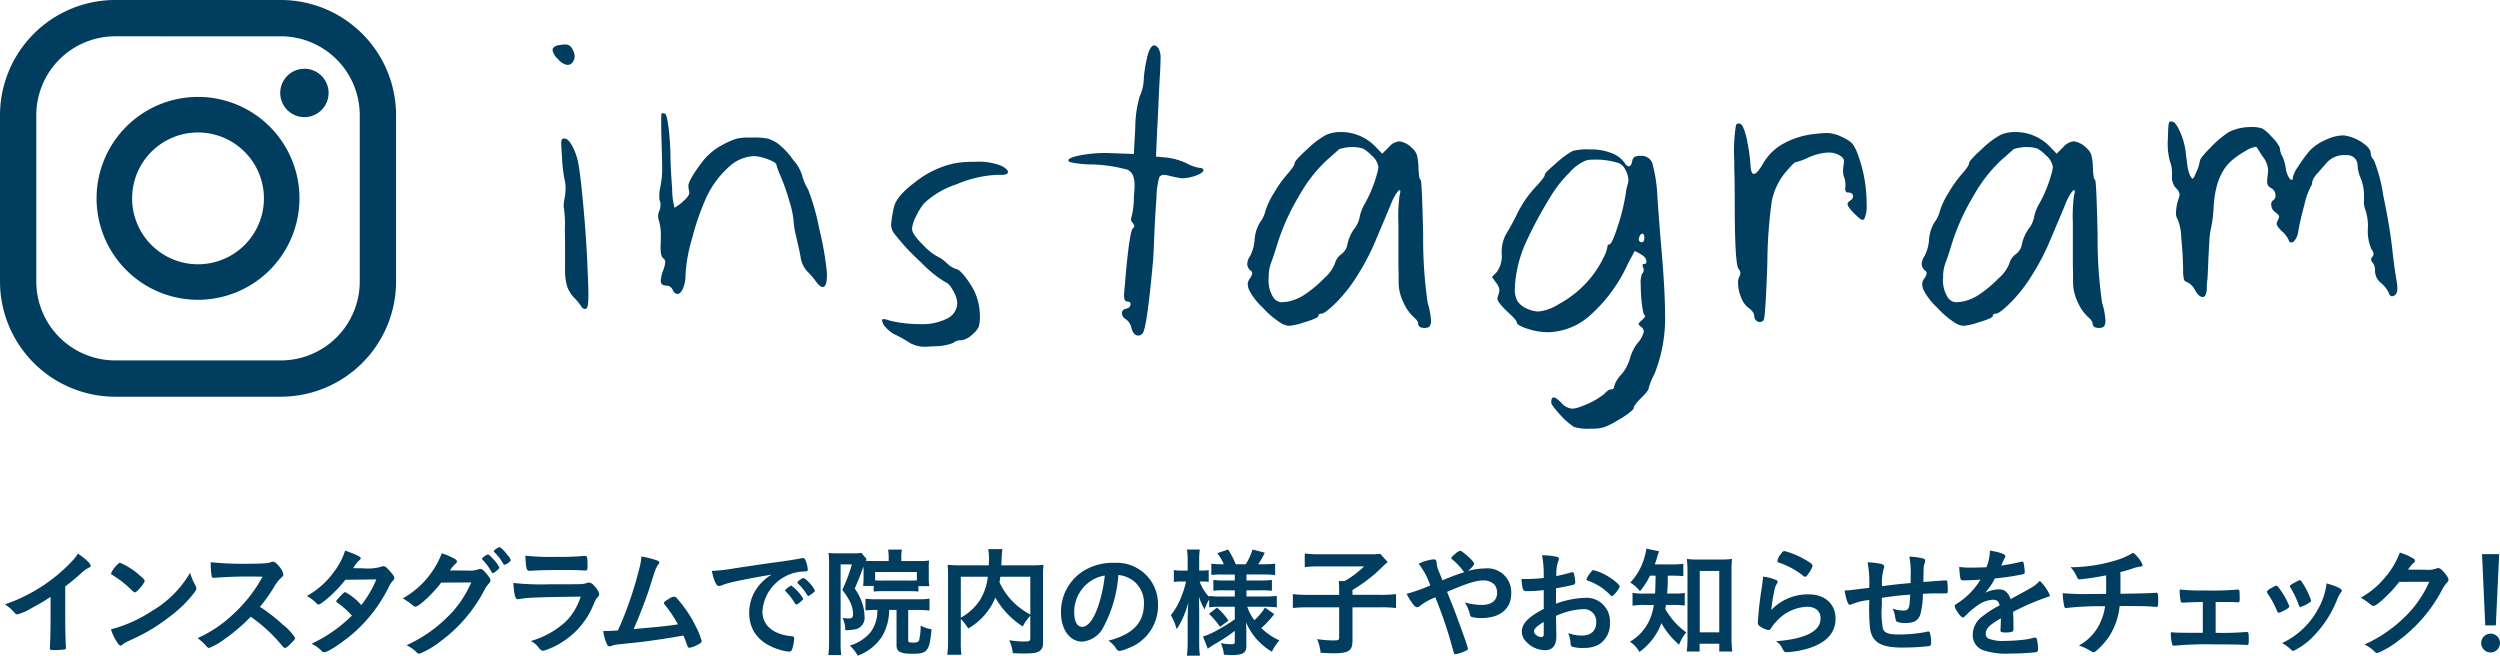 <svg xmlns="http://www.w3.org/2000/svg" viewBox="0 0 315.093 82.637">
  <g id="レイヤー_2" data-name="レイヤー 2">
    <g id="中身">
      <g>
        <g>
          <g>
            <path d="M70.589,5.664c.32-.04.52-.06.6-.06a1.013,1.013,0,0,1,.646.18,1.724,1.724,0,0,1,.434.66,1.646,1.646,0,0,1,.15.63,1.238,1.238,0,0,1-.254.78.785.785,0,0,1-.646.33,1.905,1.905,0,0,1-1.184-.735,2.026,2.026,0,0,1-.705-1.185l.029-.03v-.06C69.781,5.894,70.089,5.724,70.589,5.664Zm.24,14.01q-.091-1.14-.09-1.56a1.235,1.235,0,0,1,.074-.54.35.35,0,0,1,.316-.12c.318,0,.654.32,1.004.96a7.561,7.561,0,0,1,.766,2.25q.299,1.62.676,5.88.375,4.26.494,7.71.091,1.89.09,2.88,0,1.59-.24,1.74c-.221.16-.449.06-.689-.3a6.136,6.136,0,0,0-.75-.93,4.163,4.163,0,0,1-1.006-1.56,7.766,7.766,0,0,1-.254-2.28v-2.295q0-1.725-.031-2.475a14.763,14.763,0,0,0-.119-2.85.406.406,0,0,1-.029-.21,6.338,6.338,0,0,1,.148-1.14,6.157,6.157,0,0,0,.092-1.08,4.069,4.069,0,0,0-.092-.96A18.506,18.506,0,0,1,70.83,19.674Z" style="fill: #003d5e"/>
            <path d="M83.37,14.304c.06-.06.21-.05.449.03q.24.12.45,1.785a34.689,34.689,0,0,1,.24,3.795q.029,1.56.21,3.915a9.009,9.009,0,0,0,.3,2.355,5.69,5.69,0,0,0,1.08-.81q.781-.659.78-1.11a3.041,3.041,0,0,0-.061-.36,2.513,2.513,0,0,1-.059-.45q0-.72,1.62-2.88a7.759,7.759,0,0,1,2.79-2.37,8.956,8.956,0,0,1,1.605-.705,6.349,6.349,0,0,1,1.636-.165h.449a9.154,9.154,0,0,1,1.905.135,4.268,4.268,0,0,1,1.335.675,9.26,9.26,0,0,1,1.891,2.04,5.039,5.039,0,0,1,1.14,2.04,6.554,6.554,0,0,0,.72,1.65,28.698,28.698,0,0,1,1.41,4.98,38.441,38.441,0,0,1,.96,5.55v.36q0,1.411-.54,1.41-.3,0-.75-.57a9.373,9.373,0,0,0-1.17-1.38,3.435,3.435,0,0,1-.87-1.92q-.269-1.38-.6-2.73a9.421,9.421,0,0,1-.27-1.8,11.789,11.789,0,0,0-.54-2.445A25.35,25.35,0,0,0,98.37,22.164a10.604,10.604,0,0,1-.511-1.38q0-.239-.69-.555a7.263,7.263,0,0,0-1.59-.495,3.725,3.725,0,0,0-.57-.06,4.965,4.965,0,0,0-3.24,1.455,11.813,11.813,0,0,0-2.79,3.855,32.158,32.158,0,0,0-1.755,5.085,19.706,19.706,0,0,0-.825,4.575,4.114,4.114,0,0,1-.314,1.71q-.315.691-.705.69-.36,0-.6-.51a.866.866,0,0,0-.811-.54q-.69,0-.689-.6a4.587,4.587,0,0,1,.27-1.23,3.962,3.962,0,0,0,.3-1.14.543.543,0,0,0-.24-.45q-.359-.27-.359-1.44,0-.09.015-.33c.01-.16.016-.29.016-.39v-.42a6.93,6.93,0,0,0-.211-2.13,1.462,1.462,0,0,1-.119-.6,1.516,1.516,0,0,1,.149-.69,2.096,2.096,0,0,0,.15-.75,1.305,1.305,0,0,0-.09-.51,1.88,1.88,0,0,1-.061-.6,4.599,4.599,0,0,1,.12-1.11,11.167,11.167,0,0,0,.24-2.31q0-1.05-.09-3.78-.031-.72-.03-1.95A10.321,10.321,0,0,1,83.37,14.304Z" style="fill: #003d5e"/>
            <path d="M120.081,20.634a12.634,12.634,0,0,1,2.73-.24,8.004,8.004,0,0,1,3.27.45q.959.45.96.84,0,.36-.87.36h-.6a14.432,14.432,0,0,0-5.01,1.185,10.81,10.81,0,0,0-4.08,2.385,8.147,8.147,0,0,0-1.05,1.695,3.993,3.993,0,0,0-.48,1.545q0,.661,1.44,2.07a7.502,7.502,0,0,0,1.71,1.38,4.203,4.203,0,0,1,1.17.81,3.425,3.425,0,0,0,1.26.81q.33,0,1.05.885a10.609,10.609,0,0,1,1.26,1.965,7.496,7.496,0,0,1,.66,2.94,4.759,4.759,0,0,1-.149,1.485,2.845,2.845,0,0,1-.75.915,2.572,2.572,0,0,1-1.5.78,1.299,1.299,0,0,0-.96.33,6.807,6.807,0,0,1-2.4.42q-.961.06-1.17.06a3.845,3.845,0,0,1-1.89-.48,15.789,15.789,0,0,0-1.86-1.05,3.399,3.399,0,0,1-1.125-.855,1.65,1.65,0,0,1-.525-.915.201.201,0,0,1,.06-.15q.15-.12.899.15a15.007,15.007,0,0,0,2.88.42c.221.02.54.03.961.03a6.936,6.936,0,0,0,3.404-.705,2.219,2.219,0,0,0,1.275-1.935,3.429,3.429,0,0,0-.51-1.56q-.511-.93-.96-1.08a14.442,14.442,0,0,1-3.061-2.475,28.207,28.207,0,0,1-3.3-3.525,1.968,1.968,0,0,1-.51-1.23,14.4,14.4,0,0,1,.359-2.22q.3-1.41,2.745-3.225A11.975,11.975,0,0,1,120.081,20.634Z" style="fill: #003d5e"/>
            <path d="M144.68,6.834q.36-1.11.78-1.11.27,0,.57.39a2.716,2.716,0,0,1,.239,1.41q0,.751-.09,2.19-.06.899-.165,3.3t-.165,3.3l-.149,3.42,1.319.12a8.245,8.245,0,0,1,2.52.72,5.098,5.098,0,0,0,1.74.6.428.428,0,0,1,.314.105.228.228,0,0,1,.075.225q-.089.331-.99.645a5.033,5.033,0,0,1-1.649.315,1.192,1.192,0,0,1-.33-.03q-.211-.029-.766-.15t-.765-.18a2.71,2.71,0,0,0-.39-.06.736.736,0,0,0-.66.27,10.069,10.069,0,0,0-.36,2.61q-.18,2.37-.285,4.995t-.135,2.805q-.781,8.76-1.35,9.33a.719.719,0,0,1-.511.24q-.63,0-.869-.96a1.816,1.816,0,0,0-.721-1.11.873.873,0,0,1-.48-.75q0-.45.54-.57c.359-.081.54-.27.54-.57,0-.22-.141-.33-.42-.33q-.391,0-.391-.72,0-.39.09-1.26.57-6.99,1.051-7.29.299-.18-.03-.6c-.221-.26-.29-.48-.21-.66a9.506,9.506,0,0,0,.33-2.61q.089-.9.09-1.56,0-1.53-.915-1.92a18.76,18.76,0,0,0-4.485-.66,12.138,12.138,0,0,1-2.76-.3c-.12-.06-.18-.13-.18-.21q0-.33,1.455-.63a16.517,16.517,0,0,1,3.314-.3c.1,0,.255.005.465.015s.365.015.466.015l2.55.09.18-3.36a14.228,14.228,0,0,1,.57-3.93,5.76,5.76,0,0,0,.51-2.34A17.897,17.897,0,0,1,144.68,6.834Z" style="fill: #003d5e"/>
            <path d="M167.132,17.004a4.462,4.462,0,0,1,1.83-.36,5.992,5.992,0,0,1,4.5,1.95l.75.78.87-.87a1.929,1.929,0,0,1,1.29-.69,2.729,2.729,0,0,1,1.59.84,1.955,1.955,0,0,1,.6.825,6.216,6.216,0,0,1,.21,1.485q.06,1.68.27,1.68.18,0,.33,6.99a55.974,55.974,0,0,0,.569,8.55,9.223,9.223,0,0,1,.42,2.22q0,.72-.39.87a1.69,1.69,0,0,1-.39.06q-.841,0-.84-.57,0-.3-.57-.81a5.532,5.532,0,0,1-1.335-1.95,5.678,5.678,0,0,1-.555-2.25q0-1.71-.03-2.22v-5.43a20.209,20.209,0,0,1,.149-3.48,1.754,1.754,0,0,0,.091-.48c0-.12-.03-.18-.091-.18q-.149,0-.479.525a7.862,7.862,0,0,0-.63,1.275q-.271.691-1.891,4.5a28.754,28.754,0,0,1-2.265,4.365,19.374,19.374,0,0,1-2.565,3.345q-1.56,1.559-2.01,1.56-.39,0-.39.27,0,.3-1.86.84a7.722,7.722,0,0,1-1.83.42,2.171,2.171,0,0,1-.96-.3,11.034,11.034,0,0,1-2.37-1.995,7.996,7.996,0,0,1-1.739-2.265,2.367,2.367,0,0,1-.15-.69,1.245,1.245,0,0,1,.3-.75,1.556,1.556,0,0,0,.27-.63.483.483,0,0,0-.24-.36,1.083,1.083,0,0,1-.39-.81,1.825,1.825,0,0,1,.359-.99,5.304,5.304,0,0,0,.57-2.1,4.775,4.775,0,0,1,.69-2.16,3.991,3.991,0,0,0,.66-1.38,9.566,9.566,0,0,1,1.096-2.325,15.237,15.237,0,0,1,1.694-2.385q.901-1.02.9-1.35t1.604-1.785A10.976,10.976,0,0,1,167.132,17.004Zm5.7,2.55a4.602,4.602,0,0,0-1.096-.855,5.2,5.2,0,0,0-2.954.105q-.151.15-1.591,1.41a18.492,18.492,0,0,0-3.465,4.485,28.003,28.003,0,0,0-2.684,5.895q-.601,1.95-.87,2.61a5.176,5.176,0,0,0-.271,1.8,3.963,3.963,0,0,0,.57,2.46,1.339,1.339,0,0,0,1.05.63c.06,0,.29-.02.69-.06a5.794,5.794,0,0,0,2.13-.84,15.457,15.457,0,0,0,2.535-2.1,4.905,4.905,0,0,0,1.365-1.86,2.107,2.107,0,0,1,.779-1.17,1.94,1.94,0,0,0,.81-1.29,5.312,5.312,0,0,1,.84-1.92,3.285,3.285,0,0,0,.689-1.47,5.497,5.497,0,0,1,.66-1.71,16.715,16.715,0,0,0,1.65-4.2,3.651,3.651,0,0,0,.059-.48A2.465,2.465,0,0,0,172.833,19.554Z" style="fill: #003d5e"/>
            <path d="M198.245,19.014a7.603,7.603,0,0,1,2.19-.18h.12a6.808,6.808,0,0,1,2.519.45,3.457,3.457,0,0,1,1.65,1.2c.199.32.39.48.569.48q.3,0,.42-.66a.908.908,0,0,1,.316-.54,1.637,1.637,0,0,1,.765-.12,1.427,1.427,0,0,1,1.455.915,18.511,18.511,0,0,1,.645,4.275q.299,4.2.54,6.93.419,4.95.42,7.71a18.762,18.762,0,0,1-1.351,7.71,7.418,7.418,0,0,0-.72,1.8q0,.24-.96,1.2-.93.93-.93,1.29,0,.119-.57.57a10.055,10.055,0,0,1-1.32.87,10.465,10.465,0,0,1-1.739.9,4.497,4.497,0,0,1-1.471.21h-.33a5.692,5.692,0,0,1-2.069-.21,8.379,8.379,0,0,1-1.785-1.575q-1.096-1.186-1.095-1.515,0-.63.3-.63t.93.63a2.059,2.059,0,0,0,1.38.78,3.099,3.099,0,0,0,1.141-.27,9.821,9.821,0,0,0,2.94-1.59q.51-.57.87-.57a.318.318,0,0,0,.36-.36,3.623,3.623,0,0,1,.93-1.53,5.349,5.349,0,0,0,1.08-2.04,5.457,5.457,0,0,1,.99-1.95,3.267,3.267,0,0,0,.75-1.41.824.824,0,0,0-.391-.63q-.27-.21-.27-.33t.42-.48q.57-.48.33-.63-.18-.121-.33-1.365a20.303,20.303,0,0,1-.15-2.445,3.266,3.266,0,0,1,.15-1.38.677.677,0,0,0,.15-.81c-.12-.3-.081-.45.119-.45s.301-.09.301-.27q0-.54-.721-.96c-.48-.28-.74-.4-.779-.36l-.06.09q-.06.12-.149.3c-.061.12-.131.251-.21.39q-.122.21-.27.495-.151.286-.27.555a19.401,19.401,0,0,1-4.606,6.21,8.227,8.227,0,0,1-5.354,2.16,8.463,8.463,0,0,1-2.565-.435q-1.365-.435-1.365-.825,0-.27-1.29-1.44-1.14-1.11-1.14-1.5a1.258,1.258,0,0,1,.12-.51,1.794,1.794,0,0,0,.12-.6,1.568,1.568,0,0,0-.391-.9l-.54-.75.601-.63a3.417,3.417,0,0,0,.63-2.28,4.729,4.729,0,0,1,.51-2.43,30.372,30.372,0,0,0,1.47-2.7,13.87,13.87,0,0,1,2.221-3.24q1.229-1.29,1.23-1.62,0-.239,1.5-1.515A9.98,9.98,0,0,1,198.245,19.014Zm5.82,1.56a9.23,9.23,0,0,0-3.3-.45,4.545,4.545,0,0,0-.75.06,5.333,5.333,0,0,0-2.205,1.575,15.277,15.277,0,0,0-2.325,2.925,53.9,53.9,0,0,0-3.3,6.165,16.513,16.513,0,0,0-1.2,4.575q-.06.72-.061.99a2.951,2.951,0,0,0,.33,1.53,2.609,2.609,0,0,0,1.141.93,3.742,3.742,0,0,0,1.47.39,5.757,5.757,0,0,0,2.49-.87,13.524,13.524,0,0,0,4.62-4.02,12.404,12.404,0,0,0,1.08-1.815,4.986,4.986,0,0,0,.54-1.425c0-.22.079-.33.239-.33q.33,0,1.08-2.34a25.005,25.005,0,0,0,.99-4.05,6.859,6.859,0,0,1,.27-1.26,1.77,1.77,0,0,0,.061-.42,2.766,2.766,0,0,0-.36-1.305A1.735,1.735,0,0,0,204.065,20.574Zm3.18,9.42q0-.54-.24-.54c-.12,0-.225.08-.315.24a.973.973,0,0,0-.135.48.292.292,0,0,0,.059.21.43.43,0,0,0,.3.15Q207.244,30.534,207.245,29.994Z" style="fill: #003d5e"/>
            <path d="M218.794,15.774a.367.367,0,0,1,.33-.21c.24,0,.43.15.57.45a8.78,8.78,0,0,1,.569,2.07,20.343,20.343,0,0,1,.36,2.64q.06,1.2.42,1.2.419,0,1.23-1.41a6.584,6.584,0,0,1,2.565-2.445,10.201,10.201,0,0,1,3.915-1.185,12.708,12.708,0,0,1,1.59-.12,4.499,4.499,0,0,1,1.89.54,4.102,4.102,0,0,1,1.23.795,5.066,5.066,0,0,1,.69,1.365,17.633,17.633,0,0,1,1.109,6.33,3.783,3.783,0,0,1-.27,1.74.272.272,0,0,1-.24.18q-.24,0-.96-.72-.93-.929-.93-1.26,0-.24.42-.51a.65.65,0,0,0,.27-.45q0-.51-.63-.51-.36,0-.36-.48a.866.866,0,0,1,.016-.15.952.952,0,0,0,.015-.12v-.18a2.967,2.967,0,0,0-.18-1.05,2.129,2.129,0,0,1-.12-.78,4.88,4.88,0,0,1,.06-.63q.06-.48.06-.57,0-.45-.72-.81a2.714,2.714,0,0,0-1.23-.27,7.014,7.014,0,0,0-2.73.72,8.217,8.217,0,0,1-1.44.51q-.18,0-1.35,1.38a8.289,8.289,0,0,0-1.636,3.525,60.157,60.157,0,0,0-.555,7.815q-.24,6.96-.48,7.2a.661.661,0,0,1-.48.21.641.641,0,0,1-.48-.225.747.747,0,0,1-.21-.525q0-.511-.779-1.08a2.824,2.824,0,0,1-.886-1.29,4.734,4.734,0,0,1-.375-1.77,1.707,1.707,0,0,1,.15-.81,1.169,1.169,0,0,0,.15-.48.89.89,0,0,0-.24-.51q-.48-.6-.48-8.4,0-.63-.015-2.175-.016-1.545-.045-2.055v-1.02A21.463,21.463,0,0,1,218.794,15.774Z" style="fill: #003d5e"/>
            <path d="M252.136,17.004a4.462,4.462,0,0,1,1.83-.36,5.992,5.992,0,0,1,4.5,1.95l.75.78.87-.87a1.929,1.929,0,0,1,1.29-.69,2.729,2.729,0,0,1,1.59.84,1.955,1.955,0,0,1,.6.825,6.216,6.216,0,0,1,.21,1.485q.06,1.68.271,1.68.18,0,.33,6.99a55.965,55.965,0,0,0,.569,8.55,9.223,9.223,0,0,1,.42,2.22q0,.72-.39.87a1.69,1.69,0,0,1-.39.06q-.841,0-.84-.57,0-.3-.57-.81a5.533,5.533,0,0,1-1.335-1.95,5.678,5.678,0,0,1-.555-2.25q0-1.71-.03-2.22v-5.43a20.191,20.191,0,0,1,.149-3.48,1.757,1.757,0,0,0,.091-.48c0-.12-.03-.18-.091-.18q-.15,0-.479.525a7.87,7.87,0,0,0-.63,1.275q-.271.691-1.891,4.5a28.755,28.755,0,0,1-2.265,4.365,19.369,19.369,0,0,1-2.565,3.345q-1.56,1.559-2.01,1.56-.39,0-.39.27,0,.3-1.86.84a7.722,7.722,0,0,1-1.83.42,2.171,2.171,0,0,1-.96-.3,11.032,11.032,0,0,1-2.37-1.995,7.995,7.995,0,0,1-1.739-2.265,2.367,2.367,0,0,1-.15-.69,1.245,1.245,0,0,1,.3-.75,1.556,1.556,0,0,0,.27-.63.483.483,0,0,0-.24-.36,1.083,1.083,0,0,1-.39-.81,1.825,1.825,0,0,1,.359-.99,5.304,5.304,0,0,0,.57-2.1,4.775,4.775,0,0,1,.69-2.16,3.989,3.989,0,0,0,.66-1.38,9.566,9.566,0,0,1,1.096-2.325,15.237,15.237,0,0,1,1.694-2.385q.901-1.02.9-1.35t1.605-1.785A10.974,10.974,0,0,1,252.136,17.004Zm5.7,2.55a4.602,4.602,0,0,0-1.096-.855,5.2,5.2,0,0,0-2.954.105q-.151.15-1.591,1.41a18.492,18.492,0,0,0-3.465,4.485,28.003,28.003,0,0,0-2.684,5.895q-.601,1.95-.87,2.61a5.177,5.177,0,0,0-.27,1.8,3.963,3.963,0,0,0,.57,2.46,1.339,1.339,0,0,0,1.05.63c.06,0,.29-.02.69-.06a5.794,5.794,0,0,0,2.13-.84,15.452,15.452,0,0,0,2.535-2.1,4.905,4.905,0,0,0,1.365-1.86,2.107,2.107,0,0,1,.779-1.17,1.94,1.94,0,0,0,.81-1.29,5.312,5.312,0,0,1,.84-1.92,3.285,3.285,0,0,0,.689-1.47,5.497,5.497,0,0,1,.66-1.71,16.715,16.715,0,0,0,1.65-4.2,3.651,3.651,0,0,0,.059-.48A2.465,2.465,0,0,0,257.836,19.554Z" style="fill: #003d5e"/>
            <path d="M273.235,17.514q.029-1.44.09-1.83t.301-.39l.06.03h.09q.45.06,1.005,1.32a8.837,8.837,0,0,1,.705,2.58q.029.3.105.855t.104.825a4.189,4.189,0,0,0,.136.645,3.697,3.697,0,0,0,.255.675c.14.2.23.3.27.3q.12,0,.45-.81a5.183,5.183,0,0,0,.45-1.38q0-.39,1.395-1.785a12.6,12.6,0,0,1,2.266-1.905,6.046,6.046,0,0,1,2.67-.63,4.46,4.46,0,0,1,1.515.165,4.575,4.575,0,0,1,1.155,1.005,5.22,5.22,0,0,1,1.08,1.41,2.516,2.516,0,0,0,.359,1.17,6.038,6.038,0,0,1,.42,1.62,2.921,2.921,0,0,0,.316.885q.226.405.405.405.149,0,.149-.33a4.181,4.181,0,0,1,.705-1.41,17.113,17.113,0,0,1,1.425-1.95,6.089,6.089,0,0,1,1.966-1.335,5.415,5.415,0,0,1,2.175-.585,1.211,1.211,0,0,1,.33.03,5.436,5.436,0,0,1,2.205.915q1.005.706,1.005,1.305a1.176,1.176,0,0,0,.39.84,18.996,18.996,0,0,1,1.17,4.365q.839,4.005,1.17,6.975.209,2.01.54,3.96a5.07,5.07,0,0,1,.09.87,1.22,1.22,0,0,1-.149.69.724.724,0,0,1-.51.33q-.3,0-.45-.48a3.634,3.634,0,0,0-.96-1.2,2.023,2.023,0,0,1-.75-1.5,1.535,1.535,0,0,0-.33-1.11.47.47,0,0,1,0-.69.66.66,0,0,0,.149-.36,1.094,1.094,0,0,0-.27-.6,5.714,5.714,0,0,1-.45-2.55,6.429,6.429,0,0,0-.3-2.37,2.803,2.803,0,0,1-.18-1.32v-.36a6.196,6.196,0,0,0-.391-2.28,4.573,4.573,0,0,1-.42-1.62,1.372,1.372,0,0,0-.479-1.08,1.465,1.465,0,0,0-.99-.27,2.946,2.946,0,0,0-2.43.96q-.151.18-.601.69t-.57.66a2.329,2.329,0,0,0-.659,1.11.956.956,0,0,1-.21.6,9.792,9.792,0,0,0-.78,2.28q-.541,1.98-.78,3.42a2.261,2.261,0,0,1-.345.915q-.255.376-.525.375c-.16,0-.27-.109-.33-.33a3.199,3.199,0,0,0-.899-1.14q-.601-.6-.601-.9a1.145,1.145,0,0,1,.15-.45,1.157,1.157,0,0,0,.15-.45q0-.209-.421-.51a1.186,1.186,0,0,1-.569-1.02.606.606,0,0,1,.27-.54.634.634,0,0,0,.27-.57,1.049,1.049,0,0,0-.57-.96.811.811,0,0,1-.479-.78,4.413,4.413,0,0,1,.06-.78q.06-.54.06-.72a3.157,3.157,0,0,0-.63-1.62q-.18-.24-.375-.555t-.3-.48a1.893,1.893,0,0,0-.135-.195.175.175,0,0,0-.12-.06,3.37,3.37,0,0,0-1.29.525,11.113,11.113,0,0,0-1.65,1.125q-2.159,1.8-2.369,6a16.476,16.476,0,0,1-.33,2.61,9.137,9.137,0,0,0-.21,1.725q-.091,1.365-.15,2.88t-.09,1.815a8.96,8.96,0,0,0-.09,1.38q-.091.871-.511.87-.45,0-.93-.81a2.352,2.352,0,0,0-1.05-1.08.483.483,0,0,1-.39-.375,4.856,4.856,0,0,1-.091-1.155q-.029-1.92-.239-4.02a6.53,6.53,0,0,0-.42-2.28,1.472,1.472,0,0,1-.24-.93,5.67,5.67,0,0,1,.3-1.65,2.419,2.419,0,0,0,.15-.63,1.162,1.162,0,0,0-.42-.75,2.067,2.067,0,0,1-.54-1.53v-.21a4.141,4.141,0,0,0-.271-1.74A8.414,8.414,0,0,1,273.235,17.514Z" style="fill: #003d5e"/>
          </g>
          <g>
            <path d="M35.399,50H14.518A14.532,14.532,0,0,1,0,35.485V14.517A14.534,14.534,0,0,1,14.518,0H35.399A14.536,14.536,0,0,1,49.92,14.517V35.485A14.534,14.534,0,0,1,35.399,50ZM14.518,4.575a9.951,9.951,0,0,0-9.943,9.941V35.485a9.952,9.952,0,0,0,9.943,9.941H35.399a9.951,9.951,0,0,0,9.944-9.941V14.517a9.95,9.95,0,0,0-9.944-9.941Z" style="fill: #003d5e"/>
            <path d="M24.959,37.786A12.786,12.786,0,1,1,37.744,25,12.8,12.8,0,0,1,24.959,37.786Zm0-21.091A8.307,8.307,0,1,0,33.265,25,8.317,8.317,0,0,0,24.959,16.695Z" style="fill: #003d5e"/>
            <path d="M41.416,11.717a3.048,3.048,0,1,1-3.051-3.05A3.048,3.048,0,0,1,41.416,11.717Z" style="fill: #003d5e"/>
          </g>
        </g>
        <g>
          <path d="M8.22,77.207c0,1.891.03,3.285.09,4.305v.105c0,.165-.045.225-.195.24a9.154,9.154,0,0,1-1.32.075c-.465,0-.51-.03-.51-.285v-.075c.06-.765.09-2.475.09-4.365V75.228a24.472,24.472,0,0,1-2.385,1.41,6.703,6.703,0,0,1-1.8.795.391.391,0,0,1-.315-.165,5.593,5.593,0,0,0-1.26-1.095,20.69,20.69,0,0,0,4.35-2.07,20.425,20.425,0,0,0,4.35-3.63,3.884,3.884,0,0,0,.495-.705c.945.63,1.62,1.26,1.62,1.545,0,.09-.06.165-.24.24a3.97,3.97,0,0,0-1.08.81c-.66.585-1.305,1.11-1.89,1.545Z" style="fill: #003d5e"/>
          <path d="M24.645,73.817a.783.783,0,0,1,.104.345c0,.15-.06.256-.255.525A15.544,15.544,0,0,1,21.45,77.672a22.629,22.629,0,0,1-4.574,2.806c-1.155.54-1.215.569-1.395.734-.119.12-.18.15-.27.15-.135,0-.255-.12-.48-.45a6.718,6.718,0,0,1-.75-1.59,17.206,17.206,0,0,0,5.085-2.265,13.422,13.422,0,0,0,4.89-4.86A8.197,8.197,0,0,0,24.645,73.817Zm-9.989-2.52c.255-.285.359-.36.494-.36a8.771,8.771,0,0,1,2.341,1.485c.569.465.75.66.75.81a2.981,2.981,0,0,1-.631.915c-.329.375-.494.51-.614.51-.105,0-.105,0-.721-.585a12.618,12.618,0,0,0-1.56-1.245c-.525-.345-.525-.345-.63-.404a.182.182,0,0,1-.09-.136A3.003,3.003,0,0,1,14.656,71.298Z" style="fill: #003d5e"/>
          <path d="M35.656,78.737a6.586,6.586,0,0,1,1.545,1.665c0,.135-.195.375-.66.825-.345.33-.495.435-.6.435a.372.372,0,0,1-.225-.104c-.165-.195-.165-.195-.856-.976a19.733,19.733,0,0,0-3.255-2.85,23.214,23.214,0,0,1-3.405,2.894,7.514,7.514,0,0,1-1.845,1.035c-.149,0-.165-.015-.524-.42a5.846,5.846,0,0,0-.931-.81,16.078,16.078,0,0,0,4.425-2.955,18.299,18.299,0,0,0,3.766-4.785,56.259,56.259,0,0,0-5.896.12c-.18.015-.21.015-.239.015a.257.257,0,0,1-.285-.239,10.399,10.399,0,0,1-.105-1.726,40.54,40.54,0,0,0,4.785.195c.885,0,1.814-.03,2.31-.09a1.749,1.749,0,0,0,.54-.135.324.324,0,0,1,.181-.03c.255,0,.524.21.885.69a2.142,2.142,0,0,1,.45.886c0,.18-.046.239-.435.6a4.72,4.72,0,0,0-.81,1.125,21.75,21.75,0,0,1-1.71,2.385A20.541,20.541,0,0,1,35.656,78.737Z" style="fill: #003d5e"/>
          <path d="M40.966,75.678c-.45.359-.69.51-.81.51s-.135,0-.42-.3a4.621,4.621,0,0,0-1.064-.766,10.693,10.693,0,0,0,3.494-3.149,8.831,8.831,0,0,0,1.335-2.58c1.59.585,1.965.78,1.965.99,0,.075-.045.135-.194.24a4.332,4.332,0,0,0-.75.989h.27c.525.016.9.016.99.016a5.983,5.983,0,0,0,2.295-.21.622.622,0,0,1,.255-.06c.21,0,.42.165.885.72.375.421.48.601.48.766,0,.135-.045.21-.21.375a3.927,3.927,0,0,0-.525.84,18.722,18.722,0,0,1-4.154,5.505c-1.335,1.215-3.45,2.64-3.915,2.64a.522.522,0,0,1-.375-.18,3.977,3.977,0,0,0-1.26-.886,18.175,18.175,0,0,0,5.1-3.555c-.105-.104-.105-.104-.435-.449a10.592,10.592,0,0,0-1.425-1.186c-.09-.075-.12-.12-.12-.18,0-.075.195-.3.721-.84.255-.255.314-.3.404-.3a6.914,6.914,0,0,1,2.025,1.635,13.071,13.071,0,0,0,1.904-3.24c-1.71.03-1.71.03-3.899.045A16.152,16.152,0,0,1,40.966,75.678Z" style="fill: #003d5e"/>
          <path d="M55.607,73.428c-1.035,1.38-2.805,3.029-3.24,3.029-.135,0-.195-.029-.495-.284a7.568,7.568,0,0,0-1.109-.75,11.08,11.08,0,0,0,4.919-5.686,8.428,8.428,0,0,1,1.62.69c.21.12.285.21.285.345a.328.328,0,0,1-.18.285,4.35,4.35,0,0,0-.69.84l2.235.015a3.162,3.162,0,0,0,1.41-.18.644.644,0,0,1,.165-.03c.239,0,.494.226.93.78.285.36.359.51.359.675s-.045.24-.255.45a3.693,3.693,0,0,0-.465.675,18.695,18.695,0,0,1-5.564,6.54,10.391,10.391,0,0,1-2.684,1.575.488.488,0,0,1-.36-.21,4.948,4.948,0,0,0-1.245-.87,17.459,17.459,0,0,0,5.22-3.615,13.112,13.112,0,0,0,2.475-3.345c.136-.255.226-.45.466-.945Zm7.14-1.62c-.33.285-.525.42-.615.42s-.09,0-.36-.45a6.606,6.606,0,0,0-.944-1.215c-.06-.06-.075-.09-.075-.135,0-.12.57-.54.735-.54.119,0,.3.15.75.66a3.497,3.497,0,0,1,.69.975C62.926,71.628,62.881,71.688,62.747,71.808Zm.675-.765a6.373,6.373,0,0,0-1.11-1.44c-.059-.06-.074-.09-.074-.12,0-.075.074-.149.329-.33.195-.149.285-.18.391-.18.165.015.555.39,1.065,1.05a1.73,1.73,0,0,1,.346.57c0,.075-.045.15-.226.285a1.557,1.557,0,0,1-.555.315C63.526,71.192,63.481,71.163,63.421,71.043Z" style="fill: #003d5e"/>
          <path d="M65.387,75.513c-.03,0-.105.015-.12.015-.33,0-.465-.51-.57-2.055a31.704,31.704,0,0,0,4.56.165c3,0,3.811,0,4.096-.03a1.933,1.933,0,0,0,.569-.12.699.699,0,0,1,.285-.06.868.868,0,0,1,.645.359,2.64,2.64,0,0,1,.676,1.065.691.691,0,0,1-.255.479c-.12.105-.195.24-.48.886a9.9,9.9,0,0,1-3.899,4.68,8.826,8.826,0,0,1-2.415,1.125c-.21,0-.33-.09-.585-.391a2.656,2.656,0,0,0-.99-.84,10.896,10.896,0,0,0,4.38-2.43,7.658,7.658,0,0,0,1.905-3.165C67.501,75.272,66.452,75.317,65.387,75.513Zm4.904-5.325a31.565,31.565,0,0,0,3.285-.12h.18c.195,0,.27.15.285.6,0,.18,0,.345.015.495v.059c0,.54-.059.69-.255.69-.06,0-.18-.015-.315-.015-.285-.03-1.41-.059-1.875-.059-2.25,0-3.856.029-4.74.104h-.12c-.39,0-.449-.225-.54-1.904A32.649,32.649,0,0,0,70.291,70.188Z" style="fill: #003d5e"/>
          <path d="M81.288,79.157c1.784-.15,3.27-.315,4.154-.465a15.821,15.821,0,0,0-1.665-2.49.326.326,0,0,1-.09-.21c0-.135.165-.255.75-.6a.968.968,0,0,1,.525-.18.353.353,0,0,1,.284.119,15.693,15.693,0,0,1,2.445,3.615,8.537,8.537,0,0,1,.75,1.86c0,.135-.15.27-.495.449a3.669,3.669,0,0,1-1.035.391c-.135,0-.225-.09-.3-.3a11.406,11.406,0,0,0-.48-1.245c-1.26.225-2.19.375-2.806.465-2.084.3-2.64.375-5.249.63a3.687,3.687,0,0,0-1.096.24.646.646,0,0,1-.164.029.307.307,0,0,1-.285-.21,5.106,5.106,0,0,1-.495-1.739c.375.015.375.015.405.015.314,0,.314,0,1.439-.075.105-.24.105-.24.315-.705a46.138,46.138,0,0,0,2.369-7.05,7.214,7.214,0,0,0,.27-1.56,12.024,12.024,0,0,1,1.814.436c.316.104.45.194.45.329,0,.075-.03.12-.195.315a3.779,3.779,0,0,0-.329.69c-.06.136-.211.615-.796,2.46-.449,1.351-1.319,3.601-1.92,4.92C80.432,79.232,81.002,79.188,81.288,79.157Z" style="fill: #003d5e"/>
          <path d="M92.073,73.428a7.246,7.246,0,0,0-1.065.33,1.165,1.165,0,0,1-.39.104c-.33,0-.63-.615-.9-1.904a22.891,22.891,0,0,0,2.971-.346c1.8-.27,4.079-.614,5.279-.765,1.35-.18,2.43-.36,3-.48a.677.677,0,0,1,.225-.029c.195,0,.27.09.405.465a3.46,3.46,0,0,1,.21.975c0,.181-.06.24-.27.24a5.576,5.576,0,0,0-.886.075,5.39,5.39,0,0,0-4.559,4.98c0,1.755,1.38,2.91,3.72,3.12.21.015.285.09.285.27a5.011,5.011,0,0,1-.285,1.425.381.381,0,0,1-.39.24,5.25,5.25,0,0,1-1.11-.225c-2.55-.75-3.885-2.37-3.885-4.665a5.392,5.392,0,0,1,1.186-3.39,6.168,6.168,0,0,1,1.635-1.425C95.283,72.753,93.212,73.142,92.073,73.428Zm7.68.39a5.408,5.408,0,0,1,1.484,1.65c0,.074-.09.165-.359.404-.285.24-.3.24-.42.285-.075.03-.075.03-.105.03-.059,0-.075-.015-.345-.436a7.158,7.158,0,0,0-.975-1.199.38.38,0,0,1-.075-.12c.029-.075.045-.12.06-.12a3.718,3.718,0,0,1,.36-.316,1.494,1.494,0,0,0,.255-.149.053.053,0,0,1,.045-.03h.075Zm2.564,1.035c-.225.165-.359.255-.435.255-.06,0-.09-.03-.165-.15a7.204,7.204,0,0,0-1.155-1.425.301.301,0,0,1-.06-.12c0-.074.09-.165.3-.315a1.195,1.195,0,0,1,.465-.24c.105,0,.285.135.6.45a3.832,3.832,0,0,1,.841,1.14C102.707,74.537,102.602,74.642,102.317,74.853Z" style="fill: #003d5e"/>
          <path d="M108.828,71.418c-.435,1.185-.435,1.185-1.096,2.76a7.378,7.378,0,0,1,.886,1.68,5.642,5.642,0,0,1,.345,1.83,1.48,1.48,0,0,1-1.005,1.59,6.148,6.148,0,0,1-1.425.15,3.299,3.299,0,0,0-.346-1.545,4.638,4.638,0,0,0,.766.06c.465,0,.569-.12.569-.63a3.93,3.93,0,0,0-.524-1.725,7.563,7.563,0,0,0-.84-1.23,21.838,21.838,0,0,0,1.215-3.225h-1.425v9.81a11.894,11.894,0,0,0,.074,1.62h-1.619a13.406,13.406,0,0,0,.09-1.65V71.027c0-.48-.016-.84-.061-1.335a9.744,9.744,0,0,0,1.02.045h2.175a4.365,4.365,0,0,0,.93-.06l.66.765c-.045.105-.061.136-.105.24.285.015.585.03,1.051.03h1.845v-.48a5.672,5.672,0,0,0-.075-.96h1.74a4.378,4.378,0,0,0-.075.99v.45h2.234a10.08,10.08,0,0,0,1.275-.061,6.294,6.294,0,0,0-.045,1.035v1.14a7.355,7.355,0,0,0,.06,1.051h-1.364v.675c-.346-.03-.69-.045-1.141-.045h-3.359c-.465,0-.84.015-1.141.045v-.705h-1.335a2.098,2.098,0,0,0,.03-.255c.016-.105.03-.54.03-.825V71.702Zm1.605,5.459a10.431,10.431,0,0,0-1.35.061v-1.47a11.995,11.995,0,0,0,1.364.06h5.311a8.281,8.281,0,0,0,1.395-.075v1.5a12.63,12.63,0,0,0-1.395-.075h-1.29v3.825c0,.24.104.285.6.285.54,0,.69-.061.78-.316a8.733,8.733,0,0,0,.194-1.829,3.762,3.762,0,0,0,1.365.465c-.24,2.744-.51,3.09-2.37,3.09-1.56,0-2.04-.255-2.04-1.08v-4.44h-.93a6.61,6.61,0,0,1-.93,3.391,6.233,6.233,0,0,1-3.03,2.369,4.971,4.971,0,0,0-1.005-1.274,5.271,5.271,0,0,0,2.655-1.725,4.609,4.609,0,0,0,.825-2.761Zm5.13-4.784h-5.265v1.05a7.986,7.986,0,0,0,.975.03h3.345a7.842,7.842,0,0,0,.945-.03Z" style="fill: #003d5e"/>
          <path d="M129.857,77.612a5.145,5.145,0,0,0-.945,1.35,10.483,10.483,0,0,1-3.465-3.644,7.166,7.166,0,0,1-.705,1.35,8.117,8.117,0,0,1-2.715,2.55,5.741,5.741,0,0,0-.93-1.199v2.79a11.469,11.469,0,0,0,.075,1.71h-1.785a11.47,11.47,0,0,0,.105-1.74V72.572a11.463,11.463,0,0,0-.061-1.38c.525.045.915.06,1.665.06h3.525c.015-.346.029-.556.029-.766a5.771,5.771,0,0,0-.104-1.274h1.8a4.568,4.568,0,0,0-.075.72c-.015.195-.015.195-.045.795-.015.33-.015.33-.03.525h3.675a16.175,16.175,0,0,0,1.65-.06,11.562,11.562,0,0,0-.061,1.395v8.234c0,.6-.045.825-.225,1.035-.315.39-.825.51-2.189.51-.375,0-.825-.015-1.396-.045a5.203,5.203,0,0,0-.45-1.635,11.204,11.204,0,0,0,1.875.165c.705,0,.78-.045.78-.465Zm-8.76.24a6.78,6.78,0,0,0,2.385-2.175,7.009,7.009,0,0,0,1.02-2.985h-3.405Zm4.979-5.16c-.045.36-.059.435-.104.69a8.585,8.585,0,0,0,1.62,2.385,9.371,9.371,0,0,0,2.265,1.694V72.692Z" style="fill: #003d5e"/>
          <path d="M139.127,78.933a3.331,3.331,0,0,1-2.73,1.935c-1.56,0-2.67-1.53-2.67-3.66a6.053,6.053,0,0,1,3.255-5.489,7.061,7.061,0,0,1,3.51-.78,5.192,5.192,0,0,1,5.46,5.189,5.707,5.707,0,0,1-3.779,5.58,3.588,3.588,0,0,1-1.08.33c-.181,0-.255-.06-.45-.345a3.15,3.15,0,0,0-.945-.945c3.09-.795,4.485-2.25,4.485-4.68a3.513,3.513,0,0,0-1.455-2.955,3.808,3.808,0,0,0-1.77-.645A16.339,16.339,0,0,1,139.127,78.933Zm-2.16-5.311a4.668,4.668,0,0,0-1.575,3.556c0,1.154.375,1.829,1.005,1.829.75,0,1.516-1.034,2.085-2.819a18.891,18.891,0,0,0,.766-3.645A4.33,4.33,0,0,0,136.967,73.622Z" style="fill: #003d5e"/>
          <path d="M153.722,76.473a8.525,8.525,0,0,0-1.319.075V75.542a5.639,5.639,0,0,0-.57,1.275,7.439,7.439,0,0,1-.72-1.605c.015.96.03,1.59.03,2.01v3.645a13.624,13.624,0,0,0,.09,1.77h-1.635a14.118,14.118,0,0,0,.09-1.77v-2.97c.029-1.08.06-1.74.09-1.995a11.479,11.479,0,0,1-1.47,3.405,7.492,7.492,0,0,0-.735-1.77,8.423,8.423,0,0,0,1.365-2.46,9.843,9.843,0,0,0,.54-1.784h-.57a5.315,5.315,0,0,0-.96.06v-1.5a5.206,5.206,0,0,0,.96.06h.78V70.758a8.638,8.638,0,0,0-.09-1.5h1.619a9.921,9.921,0,0,0-.074,1.484v1.17h.39a4.156,4.156,0,0,0,.81-.06v1.485a6.941,6.941,0,0,0-.824-.045h-.316a5.509,5.509,0,0,0,1.2,1.949v-.135a10.082,10.082,0,0,0,1.455.075h1.77v-.78h-1.335a8.129,8.129,0,0,0-1.365.061V73.098a10.099,10.099,0,0,0,1.335.06h1.365v-.75h-1.59a11.355,11.355,0,0,0-1.365.06V71.043a9.159,9.159,0,0,0,1.365.074h.21a6.465,6.465,0,0,0-.825-1.395l1.365-.465a10.49,10.49,0,0,1,.96,1.859h1.26a7.353,7.353,0,0,0,.856-1.859l1.545.405a10.614,10.614,0,0,1-.825,1.454h.705a12.606,12.606,0,0,0,1.425-.074v1.44a9.552,9.552,0,0,0-1.41-.075h-2.205v.75h1.77a11.802,11.802,0,0,0,1.439-.06v1.365a11.278,11.278,0,0,0-1.439-.061h-1.77v.78h2.325a14.077,14.077,0,0,0,1.5-.075v1.44c-.51-.046-.96-.075-1.485-.075h-2.234a5.479,5.479,0,0,0,.899,1.694,7.563,7.563,0,0,0,1.335-1.59l1.155.825a11.56,11.56,0,0,1-1.62,1.755,7.679,7.679,0,0,0,2.28,1.56,6.038,6.038,0,0,0-.945,1.426,7.814,7.814,0,0,1-3.269-3.721c.03.466.045.766.045,1.035v1.995c0,.84-.45,1.11-1.83,1.11-.21,0-.57-.016-1.005-.045a3.97,3.97,0,0,0-.39-1.455,7.265,7.265,0,0,0,1.364.135c.33,0,.405-.075.405-.345v-1.335a23.596,23.596,0,0,1-2.205,1.484,9.081,9.081,0,0,0-1.2.766l-.6-1.545a7.103,7.103,0,0,0,1.2-.48,22.061,22.061,0,0,0,2.805-1.68v-1.59Zm-.345.104a7.99,7.99,0,0,1,1.455,1.635l-1.064.795a8.97,8.97,0,0,0-1.396-1.635Z" style="fill: #003d5e"/>
          <path d="M168.783,74.327c0-.435-.015-.765-.045-1.095h.75a12.888,12.888,0,0,0,2.444-1.845H166.188a13.773,13.773,0,0,0-1.74.09v-1.71a13.486,13.486,0,0,0,1.725.09h6.525a7.588,7.588,0,0,0,1.26-.06l.93,1.035c-.39.359-.39.359-1.365,1.29a19.334,19.334,0,0,1-3.06,2.234v.615h3.525a15.498,15.498,0,0,0,1.965-.09v1.755a13.975,13.975,0,0,0-1.965-.09h-3.525V80.747c0,1.275-.48,1.59-2.415,1.59-.3,0-.51-.015-1.605-.06a5.784,5.784,0,0,0-.436-1.726,13.824,13.824,0,0,0,2.101.165c.569,0,.675-.06.675-.359v-3.81h-3.87a14.606,14.606,0,0,0-1.965.09V74.883a16.845,16.845,0,0,0,2.01.09h3.825Z" style="fill: #003d5e"/>
          <path d="M187.171,71.642a3.007,3.007,0,0,1,3.3,3.165c0,1.935-1.409,3.09-3.749,3.09a4.585,4.585,0,0,1-1.23-.135.311.311,0,0,1-.21-.255,4.973,4.973,0,0,0-.66-1.575,8.586,8.586,0,0,0,2.13.314c1.215,0,1.935-.555,1.935-1.515a1.782,1.782,0,0,0-.255-.96,1.893,1.893,0,0,0-1.53-.615c-.855,0-2.04.375-4.515,1.44.944,2.354.944,2.354,1.47,3.795.63,1.694,1.155,3.225,1.155,3.359,0,.12-.091.195-.391.33a4.402,4.402,0,0,1-1.185.375c-.15,0-.165-.03-.315-.585a52.883,52.883,0,0,0-2.22-6.585,7.823,7.823,0,0,0-1.995,1.125.437.437,0,0,1-.284.12c-.195,0-.375-.149-.66-.555a8.305,8.305,0,0,1-.675-1.125,22.796,22.796,0,0,0,2.984-1.065,9.687,9.687,0,0,0-1.47-2.744,6.139,6.139,0,0,1,1.845-.54c.315,0,.39.09.434.495a2.69,2.69,0,0,0,.256.989c.015.03.149.346.465,1.155,1.319-.54,1.784-.72,2.774-1.035a.273.273,0,0,1-.12-.104,8.46,8.46,0,0,0-1.484-1.545.286.286,0,0,1-.045-.136c0-.09,0-.09.51-.54a1.56,1.56,0,0,1,.585-.359.44.44,0,0,1,.24.09c.915.69,1.545,1.32,1.545,1.575a2.815,2.815,0,0,1-.81.885A8.354,8.354,0,0,1,187.171,71.642Z" style="fill: #003d5e"/>
          <path d="M194.568,74.372a17.21,17.21,0,0,1-2.16.136c-.465,0-.54-.195-.645-1.53h.585a19.57,19.57,0,0,0,2.221-.135v-.315a13.443,13.443,0,0,0-.21-2.55,9.214,9.214,0,0,1,1.904.21.247.247,0,0,1,.21.27.587.587,0,0,1-.09.3,5.12,5.12,0,0,0-.225,1.845c.495-.09,1.29-.285,1.89-.465a.297.297,0,0,1,.104-.015.214.214,0,0,1,.226.164,6.794,6.794,0,0,1,.165,1.125.289.289,0,0,1-.195.27c-.18.075-1.274.3-2.234.465V76.082a11.745,11.745,0,0,1,3.63-.734,2.952,2.952,0,0,1,3.164,3.135,3.041,3.041,0,0,1-1.38,2.745,3.773,3.773,0,0,1-1.845.435,4.384,4.384,0,0,1-1.53-.165c-.164-.09-.18-.135-.21-.495a3.669,3.669,0,0,0-.3-1.215,4.694,4.694,0,0,0,1.71.315c1.17,0,1.83-.601,1.83-1.665a1.536,1.536,0,0,0-1.635-1.665,9.167,9.167,0,0,0-3.435.855c0,.061,0,.061.015.645.015.99.015.99.015,1.2.016.27.016.54.016.675,0,1.215-.465,1.8-1.455,1.8a3.324,3.324,0,0,1-2.535-1.29,1.764,1.764,0,0,1-.36-1.08c0-.975.87-1.859,2.761-2.835Zm0,4.02c-.87.524-1.23.87-1.23,1.185,0,.345.495.72.945.72.21,0,.285-.135.285-.479Zm8.369-3.405a6.983,6.983,0,0,0-2.805-1.8c-.12-.045-.18-.104-.18-.18a3.12,3.12,0,0,1,.569-.9c.165-.225.181-.24.33-.24a5.894,5.894,0,0,1,1.11.391c.944.435,2.175,1.364,2.175,1.649,0,.27-.75,1.215-.976,1.215C203.087,75.122,203.027,75.093,202.937,74.987Z" style="fill: #003d5e"/>
          <path d="M207.962,72.558a9.455,9.455,0,0,1-1.26,1.95,4.55,4.55,0,0,0-1.23-1.08,7.64,7.64,0,0,0,1.846-3.375,4.37,4.37,0,0,0,.18-.9l1.62.33a4.337,4.337,0,0,0-.255.75c-.075.285-.165.525-.301.9h2.175a8.931,8.931,0,0,0,1.426-.075v1.56a13.733,13.733,0,0,0-1.426-.06h-.539v.975c-.016.405-.03.705-.075,1.275h.855a8.44,8.44,0,0,0,1.365-.075v1.59a8.861,8.861,0,0,0-1.395-.075h-.975c-.03.21-.045.27-.09.495a7.627,7.627,0,0,0,.75,1.125,8.821,8.821,0,0,0,1.89,1.83,5.931,5.931,0,0,0-.899,1.56,10.163,10.163,0,0,1-2.221-2.715,7.965,7.965,0,0,1-2.774,3.63,3.639,3.639,0,0,0-1.2-1.29,6.082,6.082,0,0,0,2.415-2.609,7.345,7.345,0,0,0,.6-2.025h-1.109a8.431,8.431,0,0,0-1.575.091v-1.62a8.508,8.508,0,0,0,1.605.09h1.23c.045-.675.045-.675.075-2.25Zm6.255,9.555h-1.62a13.784,13.784,0,0,0,.09-1.65V71.973c0-.6-.03-1.02-.075-1.53a7.964,7.964,0,0,0,1.32.075h3.045a8.299,8.299,0,0,0,1.32-.075,14.531,14.531,0,0,0-.061,1.53v8.34a16.523,16.523,0,0,0,.09,1.8h-1.635v-.976h-2.475Zm.015-2.415h2.46V71.958h-2.46Z" style="fill: #003d5e"/>
          <path d="M227.958,74.912c2.055,0,3.39,1.215,3.39,3.061q0,2.654-3.374,3.734a12.137,12.137,0,0,1-2.745.495c-.315,0-.391-.075-.601-.51a2.019,2.019,0,0,0-.795-.87c3.766-.3,5.625-1.26,5.625-2.894,0-.915-.644-1.455-1.725-1.455a5.516,5.516,0,0,0-3.93,1.949,3.763,3.763,0,0,0-.54.691c-.135.225-.226.3-.36.3a2.546,2.546,0,0,1-1.109-.495.498.498,0,0,1-.24-.48,2.982,2.982,0,0,1,.045-.48c0-.045,0-.149.015-.315.075-.96.12-1.365.3-2.715.03-.165.03-.165.136-.87.015-.045.045-.33.12-.885a3.841,3.841,0,0,0,.029-.495,5.846,5.846,0,0,1,1.681.435c.119.06.18.135.164.226a.457.457,0,0,1-.074.194,2.5,2.5,0,0,0-.346.96,21.277,21.277,0,0,0-.375,2.385A6.366,6.366,0,0,1,227.958,74.912Zm-.27-4.274c.585.345.765.51.765.675a3.189,3.189,0,0,1-.495.96c-.239.345-.33.42-.45.42-.074,0-.119-.03-.3-.165a9.619,9.619,0,0,0-2.925-1.59c-.225-.09-.27-.12-.27-.24a1.798,1.798,0,0,1,.39-.795c.24-.359.345-.449.51-.449A10.495,10.495,0,0,1,227.688,70.638Z" style="fill: #003d5e"/>
          <path d="M237.183,75.348v.915a11.149,11.149,0,0,0,.135,2.97c.195.54.705.734,1.92.734a18.122,18.122,0,0,0,3.585-.329.589.589,0,0,1,.21-.046.192.192,0,0,1,.195.15,4.23,4.23,0,0,1,.165,1.215c0,.33-.045.42-.255.48a32.08,32.08,0,0,1-3.391.18c-2.669,0-3.779-.66-4.05-2.385a25.565,25.565,0,0,1-.09-3.63c-.09.015-.104.03-.21.045a7.694,7.694,0,0,0-1.98.495.696.696,0,0,1-.27.09c-.225,0-.48-.69-.659-1.815h.135c.33,0,.555-.03,2.97-.33a13.99,13.99,0,0,0-.21-3.21,8.343,8.343,0,0,1,1.755.21c.255.09.345.165.345.345a.672.672,0,0,1-.09.315,7.269,7.269,0,0,0-.195,2.13c1.95-.24,2.04-.256,3.615-.391v-.885a10.31,10.31,0,0,0-.165-2.445,7.706,7.706,0,0,1,1.755.24c.18.061.24.135.24.285a.875.875,0,0,1-.075.33c-.12.314-.12.39-.15,2.16v.18c2.19-.165,2.565-.195,2.82-.195a.204.204,0,0,1,.18.075,8.325,8.325,0,0,1,.075,1.23c0,.21-.015.255-.09.3-.045.029-.045.029-1.335.029-.585,0-1.035.016-1.71.06a10.518,10.518,0,0,1-.315,2.564c-.27.81-.795,1.11-1.949,1.11a2.602,2.602,0,0,1-1.005-.165c-.136-.09-.15-.15-.24-.645a3.121,3.121,0,0,0-.315-1.02,3.816,3.816,0,0,0,1.335.255c.36,0,.511-.06.63-.24.15-.21.181-.449.256-1.77C239.328,75.048,238.233,75.183,237.183,75.348Z" style="fill: #003d5e"/>
          <path d="M252.183,77.928c-1.484.869-1.905,1.305-1.905,1.965a.624.624,0,0,0,.33.585,4.705,4.705,0,0,0,2.011.3,22.763,22.763,0,0,0,2.699-.18,10.008,10.008,0,0,0,1.095-.24h.075a.254.254,0,0,1,.226.18,4.956,4.956,0,0,1,.149,1.305c0,.226-.075.315-.27.36a27.718,27.718,0,0,1-3.12.165,9.378,9.378,0,0,1-3.524-.42,1.986,1.986,0,0,1-1.306-1.98,2.858,2.858,0,0,1,1.215-2.279,12.555,12.555,0,0,1,2.175-1.395c-.119-.494-.345-.704-.81-.704a3.616,3.616,0,0,0-1.965.704,10.207,10.207,0,0,0-1.26,1.035c-.45.465-.495.495-.615.495-.149,0-.465-.345-.78-.87a1.489,1.489,0,0,1-.239-.555c0-.135.029-.165.39-.39a9.229,9.229,0,0,0,2.865-2.955c-1.065.075-1.62.09-2.205.09-.226,0-.27-.045-.345-.3a12.832,12.832,0,0,1-.136-1.395,8.896,8.896,0,0,0,1.53.09c.585,0,1.23-.015,1.905-.045a5.838,5.838,0,0,0,.435-2.1c1.335.225,1.95.45,1.95.705a.36.36,0,0,1-.06.18c-.104.195-.225.436-.42.9a.627.627,0,0,0-.045.104c.856-.119,1.605-.27,2.13-.39a2.004,2.004,0,0,1,.48-.104.19.19,0,0,1,.21.135,8.987,8.987,0,0,1,.149,1.17c0,.165-.059.24-.255.285a30.46,30.46,0,0,1-3.51.524,8.476,8.476,0,0,1-1.23,1.815,3.937,3.937,0,0,1,1.784-.435c.676,0,1.125.391,1.426,1.23,1.484-.811,2.279-1.245,2.369-1.306a4.555,4.555,0,0,0,1.306-1.005,5.501,5.501,0,0,1,1.274,1.83c0,.09-.06.15-.255.195a30.803,30.803,0,0,0-4.38,1.89c.015.27.045.96.045,1.44v.72c0,.18-.03.27-.104.315a2.22,2.22,0,0,1-.931.12c-.51,0-.6-.045-.6-.284v-.06c.03-.435.045-1.005.045-1.365Z" style="fill: #003d5e"/>
          <path d="M265.443,74.853c.015-.345.015-.555.015-1.11,0-.135,0-.54-.015-1.23a32.397,32.397,0,0,1-3.316.51.342.342,0,0,1-.33-.255,5.809,5.809,0,0,0-.465-.84c0-.016-.12-.15-.359-.435a19.876,19.876,0,0,0,5.805-.9,8.718,8.718,0,0,0,2.069-.93,3.795,3.795,0,0,1,1.2,1.529c0,.135-.09.195-.285.226a3.612,3.612,0,0,0-.84.194c-.78.255-.915.3-1.68.495.015.585.015.675.015,1.47v1.261c2.235-.03,3.885-.075,4.365-.12a.537.537,0,0,1,.149-.016c.195,0,.24.15.24.795,0,.96-.015.99-.24.99-.029,0-.51-.03-.675-.045-.63-.045-1.515-.06-3.944-.06a8.704,8.704,0,0,1-1.306,3.81,9.334,9.334,0,0,1-1.739,1.92.399.399,0,0,1-.226.09c-.135,0-.135,0-.63-.3a5.784,5.784,0,0,0-1.23-.54,6.287,6.287,0,0,0,2.4-2.325,7.459,7.459,0,0,0,.9-2.625,35.886,35.886,0,0,0-4.635.195c-.165.015-.226.03-.27.03-.135,0-.194-.045-.225-.15a8.204,8.204,0,0,1-.21-1.725,34.191,34.191,0,0,0,3.54.104h.42Z" style="fill: #003d5e"/>
          <path d="M277.637,75.872c-1.02.016-1.815.045-2.475.091-.21,0-.27-.046-.315-.211a6.093,6.093,0,0,1-.12-1.454,24.279,24.279,0,0,0,3.135.12,36.344,36.344,0,0,0,4.08-.105.377.377,0,0,1,.119-.015c.12,0,.165.045.195.21.016.09.03.555.03.855,0,.495-.03.555-.285.555l-.15-.015-.585-.03h-2.01v3.885a36.137,36.137,0,0,0,3.84-.104h.09c.21,0,.24.12.24.96,0,.585-.03.675-.225.675-.03,0-.21-.015-.615-.03-.51-.029-2.22-.045-3.524-.045a44.813,44.813,0,0,0-4.981.165h-.074a.219.219,0,0,1-.24-.21,5.611,5.611,0,0,1-.165-1.484c.734.06,1.08.074,4.034.074Z" style="fill: #003d5e"/>
          <path d="M286.984,76.982a13.02,13.02,0,0,0-.915-1.785c-.33-.48-.345-.51-.345-.6,0-.12.165-.27.569-.495.48-.271.511-.285.601-.285.104,0,.165.06.404.375a9.527,9.527,0,0,1,1.245,2.22c0,.105-.104.21-.405.391a4.035,4.035,0,0,1-.914.435C287.119,77.237,287.074,77.178,286.984,76.982Zm8.175-2.55a.293.293,0,0,1-.09.195,3.445,3.445,0,0,0-.435.765,13.96,13.96,0,0,1-2.984,4.725,8.816,8.816,0,0,1-2.596,1.92.318.318,0,0,1-.255-.12,5.644,5.644,0,0,0-1.17-.87,9.886,9.886,0,0,0,4.575-4.364,8.675,8.675,0,0,0,1.035-3.15C294.484,73.878,295.159,74.207,295.159,74.433Zm-5.415,1.859a11.722,11.722,0,0,0-1.08-2.265.222.222,0,0,1-.045-.149c0-.105.105-.181.57-.435.555-.3.585-.315.659-.315.105,0,.195.074.375.375a9.408,9.408,0,0,1,1.065,2.204c0,.091-.075.165-.316.315a4.381,4.381,0,0,1-1.034.48C289.848,76.502,289.803,76.442,289.744,76.292Z" style="fill: #003d5e"/>
          <path d="M302.388,73.338c-1.035,1.38-2.805,3.029-3.24,3.029-.135,0-.194-.029-.494-.285a7.748,7.748,0,0,0-1.11-.75,10.794,10.794,0,0,0,2.984-2.46,10.417,10.417,0,0,0,1.936-3.225,7.622,7.622,0,0,1,1.62.691c.21.12.284.194.284.33,0,.12-.045.194-.18.3a4.03,4.03,0,0,0-.69.825l2.234.015a3.16,3.16,0,0,0,1.41-.18.607.607,0,0,1,.165-.03c.24,0,.495.225.93.78.285.375.36.51.36.675s-.045.24-.255.45a5.028,5.028,0,0,0-.465.675,18.893,18.893,0,0,1-5.565,6.555,10.405,10.405,0,0,1-2.685,1.575.488.488,0,0,1-.36-.21,4.95,4.95,0,0,0-1.245-.87,17.447,17.447,0,0,0,5.22-3.615,13.69,13.69,0,0,0,2.476-3.345c.135-.255.225-.45.465-.945Z" style="fill: #003d5e"/>
          <path d="M315.093,81.047a1.185,1.185,0,1,1-1.185-1.185A1.179,1.179,0,0,1,315.093,81.047Zm-.525-2.22h-1.334l-.405-8.984h2.16Z" style="fill: #003d5e"/>
        </g>
      </g>
    </g>
  </g>
</svg>
